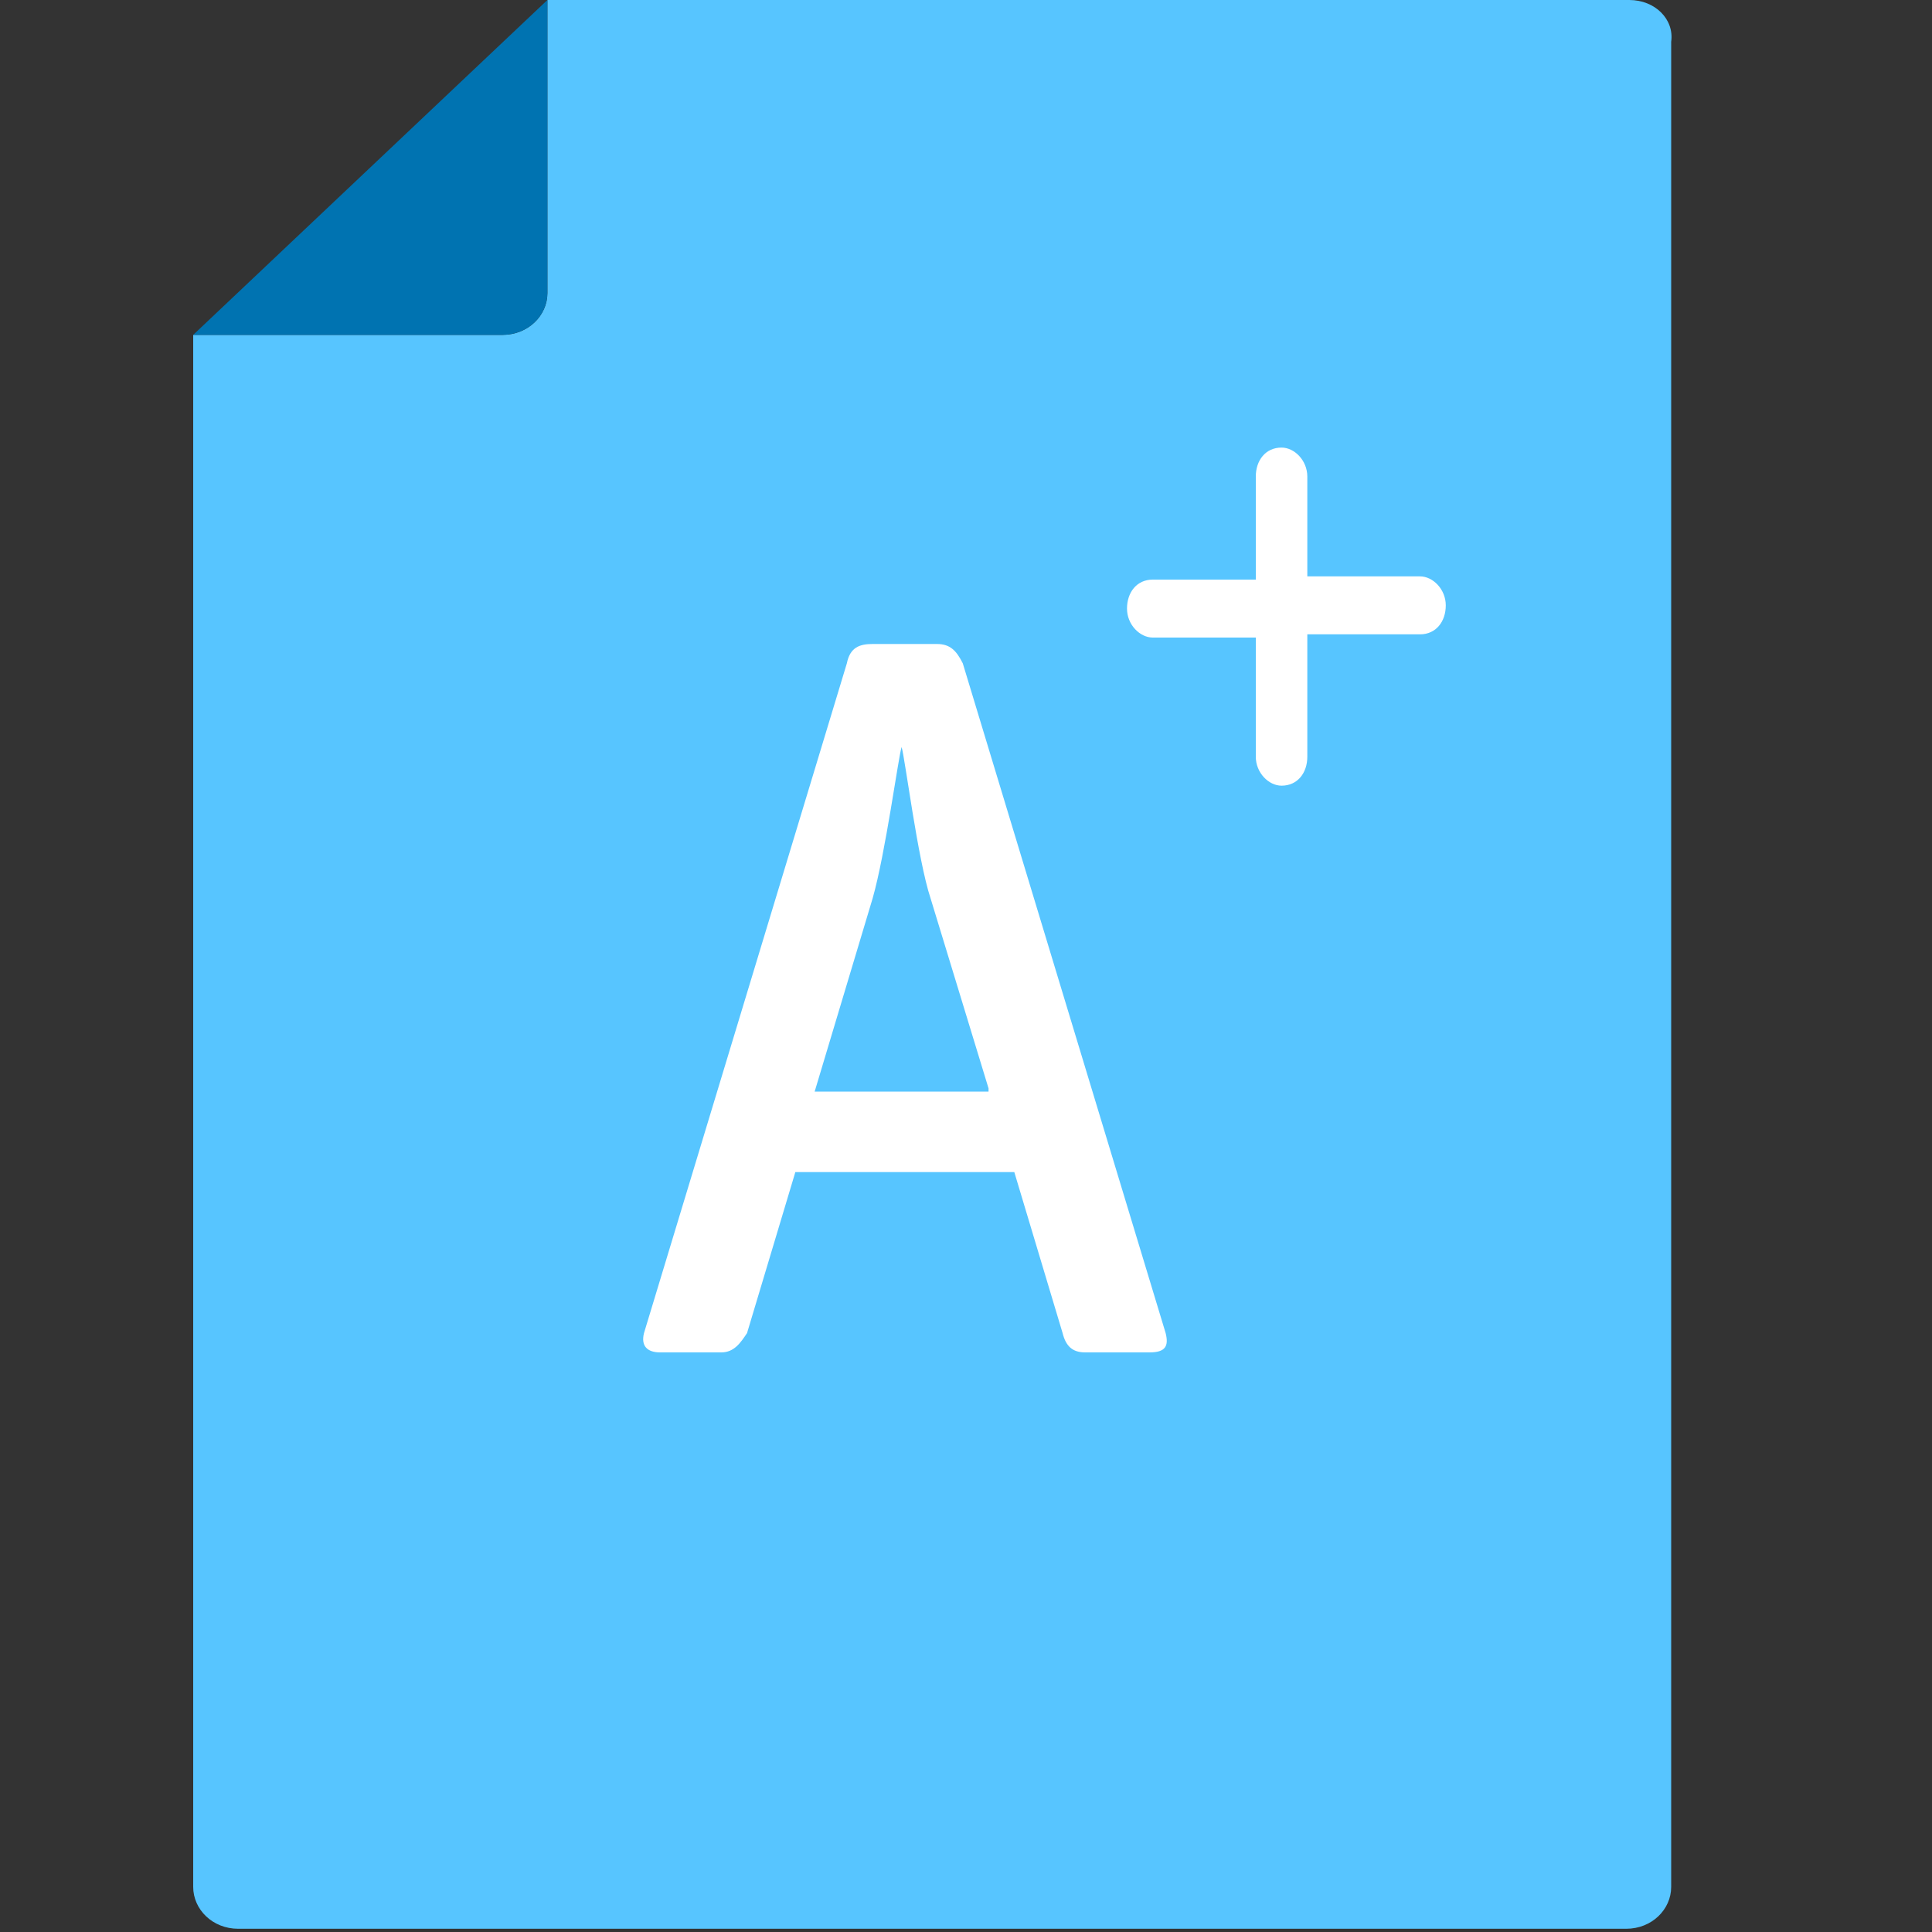 <?xml version="1.0" encoding="utf-8"?>
<!-- Generator: Adobe Illustrator 21.0.0, SVG Export Plug-In . SVG Version: 6.00 Build 0)  -->
<svg version="1.1" id="Layer_1" xmlns="http://www.w3.org/2000/svg" xmlns:xlink="http://www.w3.org/1999/xlink" x="0px" y="0px"
	 viewBox="0 0 60 60" style="enable-background:new 0 0 60 60;" xml:space="preserve">
<rect x="0" y="0" width="60" height="60" fill="#333333" stroke="none"/>
<style type="text/css">
	.st0{fill:#57C5FF;}
	.st1{fill:#0073B1;}
	.st2{fill:#FFFFFF;}
</style>
<title>ic/color/assessment</title>
<desc>Created with Sketch.</desc>
<path id="Fill-1" class="st0" d="M17,9.1c0,0.7-0.6,1.3-1.4,1.3H6v48.2c0,0.7,0.6,1.3,1.4,1.3h43.1c0.8,0,1.4-0.6,1.4-1.3V1.3
	C52,0.6,51.4,0,50.6,0H17V9.1z"/>
<path id="Fill-3" class="st1" d="M17,0v9.1c0,0.7-0.6,1.3-1.4,1.3H6L17,0z"/>
<path id="A" class="st2" d="M27.1,20h2c0.4,0,0.6,0.2,0.8,0.6l6.3,20.8c0.1,0.4,0,0.6-0.5,0.6h-2c-0.4,0-0.6-0.2-0.7-0.6l-1.5-5
	h-6.8l-1.5,5C23,41.7,22.8,42,22.4,42h-1.9c-0.4,0-0.6-0.2-0.5-0.6l6.3-20.8C26.4,20.1,26.7,20,27.1,20z M30.7,33.8l-1.8-5.9
	c-0.4-1.2-0.8-4.4-0.9-4.7c-0.1,0.3-0.5,3.3-0.9,4.7l-1.8,6H30.7z"/>
<path id="Combined-Shape" class="st2" d="M39,19.7v3.8c0,0.5,0.4,0.9,0.8,0.9c0.5,0,0.8-0.4,0.8-0.9v-3.8h3.5c0.5,0,0.8-0.4,0.8-0.9
	c0-0.5-0.4-0.9-0.8-0.9h-3.5v-3.1c0-0.5-0.4-0.9-0.8-0.9c-0.5,0-0.8,0.4-0.8,0.9V18h-3.2c-0.5,0-0.8,0.4-0.8,0.9
	c0,0.5,0.4,0.9,0.8,0.9H39z"/>
</svg>
